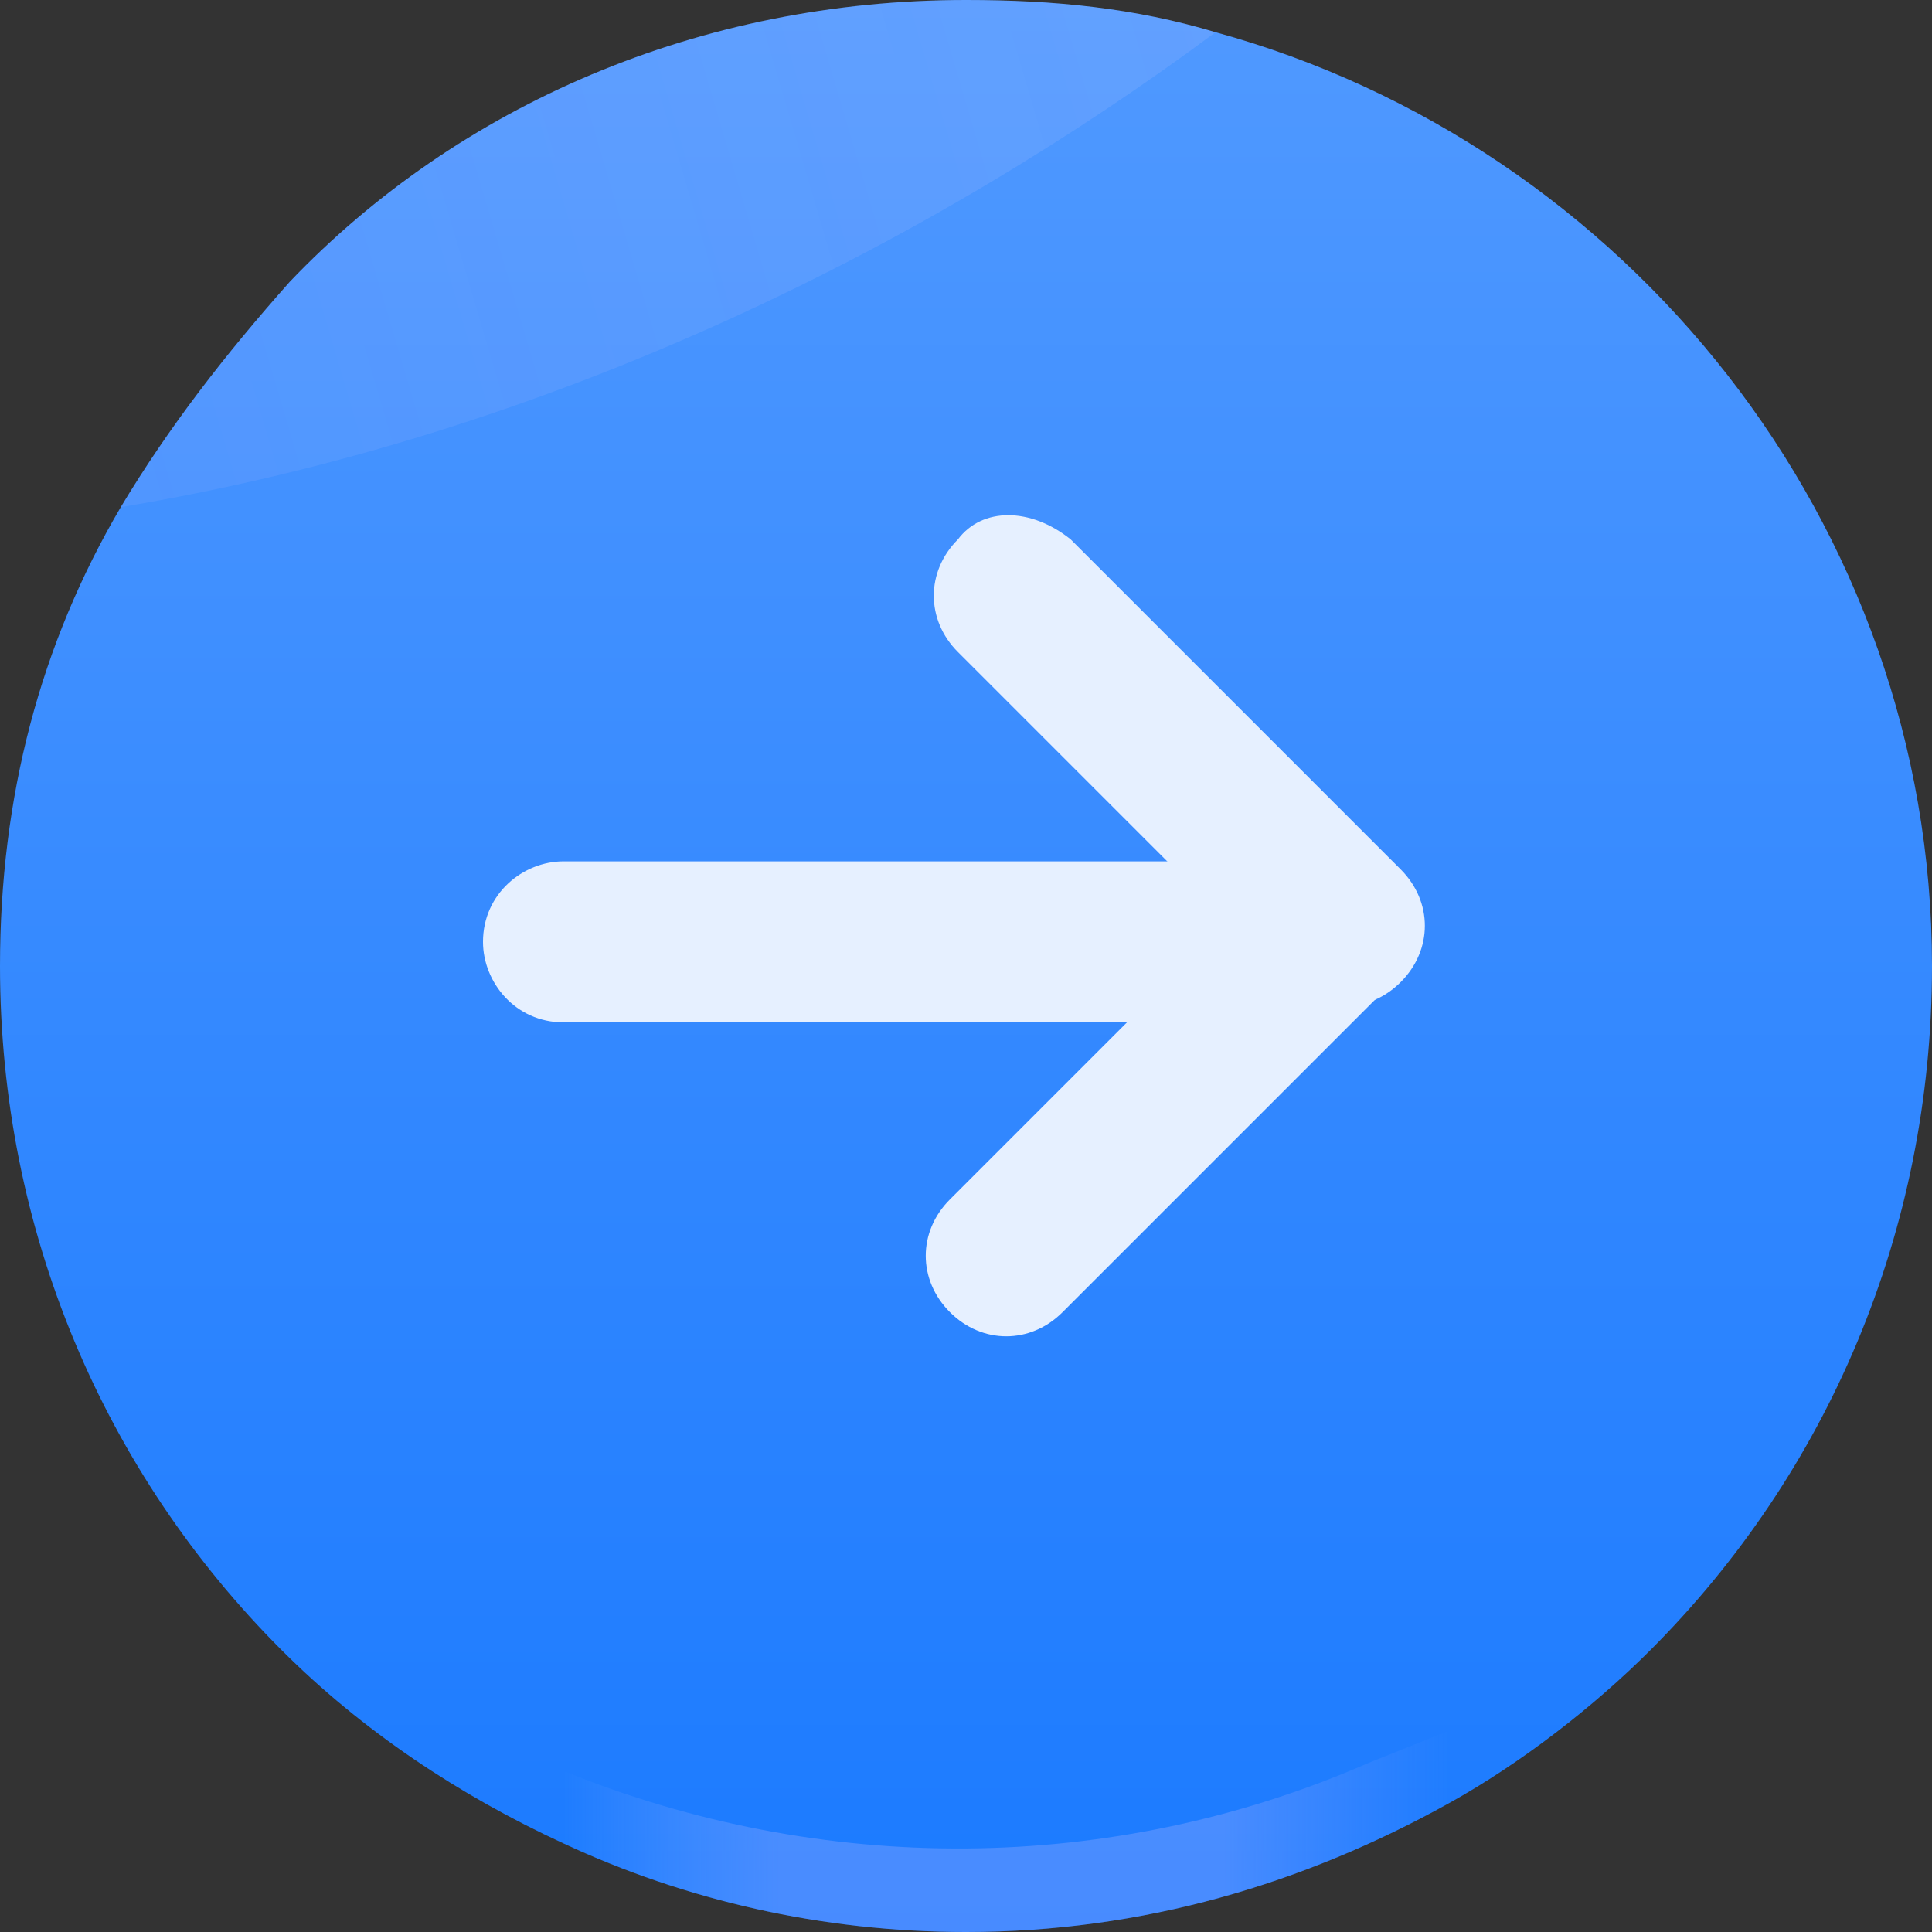 <?xml version="1.0" encoding="utf-8"?>
<!-- Generator: Adobe Illustrator 26.3.1, SVG Export Plug-In . SVG Version: 6.00 Build 0)  -->
<svg version="1.1" id="圖層_1" xmlns="http://www.w3.org/2000/svg" xmlns:xlink="http://www.w3.org/1999/xlink" x="0px" y="0px"
	 viewBox="0 0 24 24" style="enable-background:new 0 0 24 24;" xml:space="preserve">
<rect x="0" y="0" width="24" height="24" fill="#333333" stroke="none"/>
<style type="text/css">
	.st0{fill:url(#SVGID_1_);}
	.st1{fill:url(#SVGID_00000175280293533045096580000006032449098667019686_);}
	.st2{fill:url(#SVGID_00000124869264769249504440000002117301933518112947_);}
	.st3{fill:#E6F0FF;}
</style>
<g>
	<linearGradient id="SVGID_1_" gradientUnits="userSpaceOnUse" x1="12" y1="9.094947e-13" x2="12" y2="25.714">
		<stop  offset="0" style="stop-color:#5099FF"/>
		<stop  offset="1" style="stop-color:#1778FF"/>
	</linearGradient>
	<path class="st0" d="M24,12c0,3.3-1.3,6.3-3.5,8.5c-0.7,0.7-1.6,1.4-2.5,1.9c-1.8,1-3.8,1.6-6,1.6c-1.8,0-3.5-0.4-5-1.1
		c-1.3-0.6-2.5-1.4-3.5-2.4C1.3,18.3,0,15.3,0,12c0-2.1,0.5-4,1.5-5.7c0.6-1,1.3-1.9,2.1-2.8C5.7,1.3,8.7,0,12,0
		c1.1,0,2.1,0.1,3.1,0.4C20.2,1.8,24,6.5,24,12z"/>
</g>
<g>
	
		<linearGradient id="SVGID_00000147205077931981677650000016356284304890323584_" gradientUnits="userSpaceOnUse" x1="15.124" y1="0.524" x2="0.759" y2="4.763">
		<stop  offset="0" style="stop-color:#DDD5FF;stop-opacity:0.13"/>
		<stop  offset="1" style="stop-color:#D8C7FF;stop-opacity:9.000000e-02"/>
	</linearGradient>
	<path style="fill:url(#SVGID_00000147205077931981677650000016356284304890323584_);" d="M15.1,0.4C11.6,3,6.9,5.4,1.5,6.3
		c0.6-1,1.3-1.9,2.1-2.8C5.7,1.3,8.7,0,12,0C13.1,0,14.1,0.1,15.1,0.4z"/>
	
		<linearGradient id="SVGID_00000034049689900840662920000010730347446044468360_" gradientUnits="userSpaceOnUse" x1="18" y1="22.75" x2="7" y2="22.75">
		<stop  offset="0" style="stop-color:#A9ACFF;stop-opacity:0"/>
		<stop  offset="0.255" style="stop-color:#B1B4FF;stop-opacity:0.3"/>
		<stop  offset="0.755" style="stop-color:#B1B4FF;stop-opacity:0.3"/>
		<stop  offset="1" style="stop-color:#D5D6FF;stop-opacity:0"/>
	</linearGradient>
	<path style="fill:url(#SVGID_00000034049689900840662920000010730347446044468360_);" d="M18,21.5v0.9c-1.8,1-3.8,1.6-6,1.6
		c-1.8,0-3.5-0.4-5-1.1V22c3.2,1.3,6.8,1.3,10-0.1L18,21.5z"/>
</g>
<path class="st3" d="M11.9,6.7L11.9,6.7c-0.4,0.4-0.4,1,0,1.4l4.1,4.1c0.4,0.4,1,0.4,1.4,0l0,0c0.4-0.4,0.4-1,0-1.4l-4.1-4.1
	C12.8,6.3,12.2,6.3,11.9,6.7z"/>
<path class="st3" d="M7,10.7c-0.5,0-1,0.4-1,1c0,0.5,0.4,1,1,1h8.3c0.5,0,1-0.4,1-1c0-0.5-0.4-1-1-1H7z"/>
<path class="st3" d="M17.3,10.8L17.3,10.8c-0.4-0.4-1-0.4-1.4,0l-4.1,4.1c-0.4,0.4-0.4,1,0,1.4l0,0c0.4,0.4,1,0.4,1.4,0l4.1-4.1
	C17.7,11.8,17.7,11.2,17.3,10.8z"/>
</svg>
